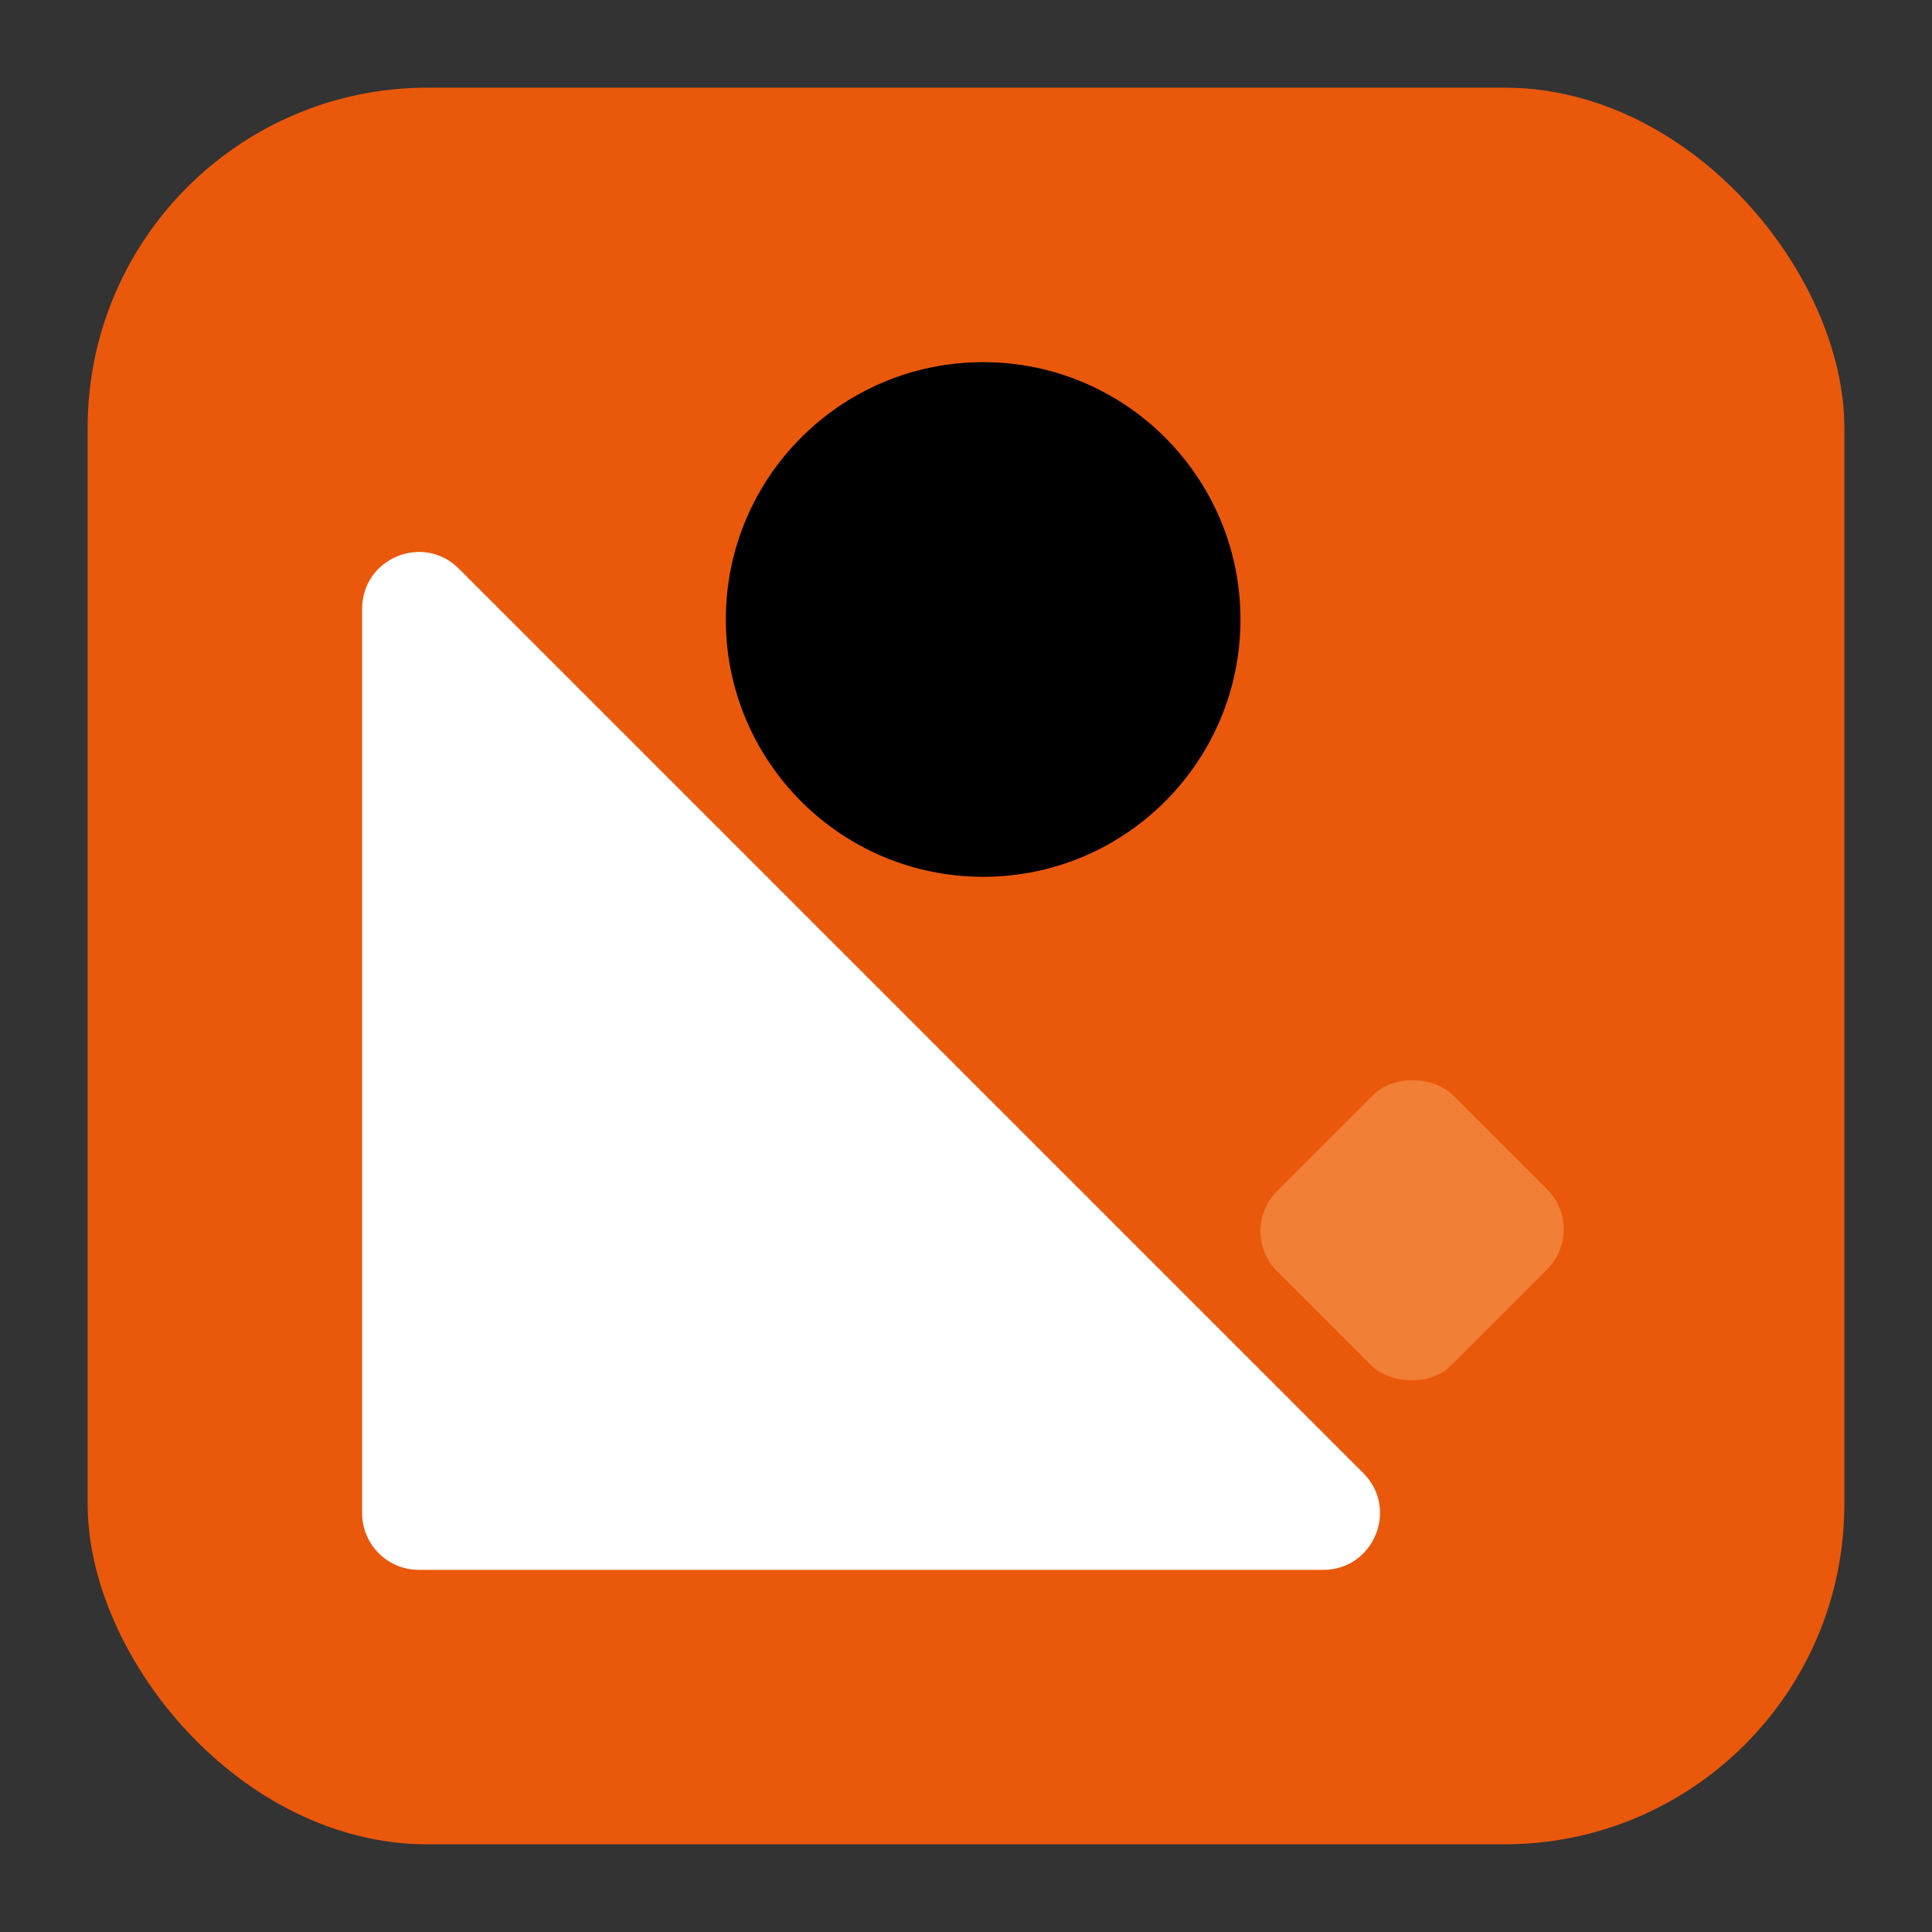 <svg xmlns="http://www.w3.org/2000/svg" xmlns:xlink="http://www.w3.org/1999/xlink" version="1.1" width="1000" height="1000" viewBox="0 0 1000 1000" xml:space="preserve">
<rect x="0" y="0" width="1000" height="1000" fill="#333333" stroke="none"/>
<desc>Created with Fabric.js 3.5.0</desc>
<defs>
</defs>
<rect x="0" y="0" width="100%" height="100%" fill="rgba(255,255,255,0)"/>
<g transform="matrix(2.273 0 0 2.273 499.995 499.995)" id="420446">
<g style="" vector-effect="non-scaling-stroke">
		<g transform="matrix(3.226 0 0 3.226 -0 -0)">
<rect style="stroke: none; stroke-width: 1; stroke-dasharray: none; stroke-linecap: butt; stroke-dashoffset: 0; stroke-linejoin: miter; stroke-miterlimit: 4; is-custom-font: none; font-file-url: none; fill: rgb(234,88,12); fill-rule: nonzero; opacity: 1;" x="-62" y="-62" rx="24" ry="24" width="124" height="124"/>
</g>
		<g transform="matrix(3.226 0 0 3.226 -21.611 21.611)">
<path style="stroke: none; stroke-width: 1; stroke-dasharray: none; stroke-linecap: butt; stroke-dashoffset: 0; stroke-linejoin: miter; stroke-miterlimit: 4; is-custom-font: none; font-file-url: none; fill: rgb(255,255,255); fill-rule: nonzero; opacity: 1;" transform=" translate(-55.301, -68.699)" d="M 19.375 36.782 V 100.625 C 19.375 102.834 21.166 104.625 23.375 104.625 H 87.218 C 90.782 104.625 92.566 100.316 90.047 97.797 L 26.203 33.953 C 23.684 31.434 19.375 33.218 19.375 36.782 Z" stroke-linecap="round"/>
</g>
		<g transform="matrix(3.226 0 0 3.226 3.906 -78.906)">
<circle style="stroke: none; stroke-width: 1; stroke-dasharray: none; stroke-linecap: butt; stroke-dashoffset: 0; stroke-linejoin: miter; stroke-miterlimit: 4; is-custom-font: none; font-file-url: none; fill: rgb(0,0,0); fill-rule: nonzero; opacity: 1;" cx="0" cy="0" r="18.164"/>
</g>
		<g transform="matrix(2.281 -2.281 2.281 2.281 101.586 60.18)">
<rect style="stroke: none; stroke-width: 1; stroke-dasharray: none; stroke-linecap: butt; stroke-dashoffset: 0; stroke-linejoin: miter; stroke-miterlimit: 4; is-custom-font: none; font-file-url: none; fill: rgb(253,186,116); fill-rule: nonzero; opacity: 0.4;" x="-8.784" y="-8.694" rx="4" ry="4" width="17.569" height="17.388"/>
</g>
</g>
</g>
</svg>